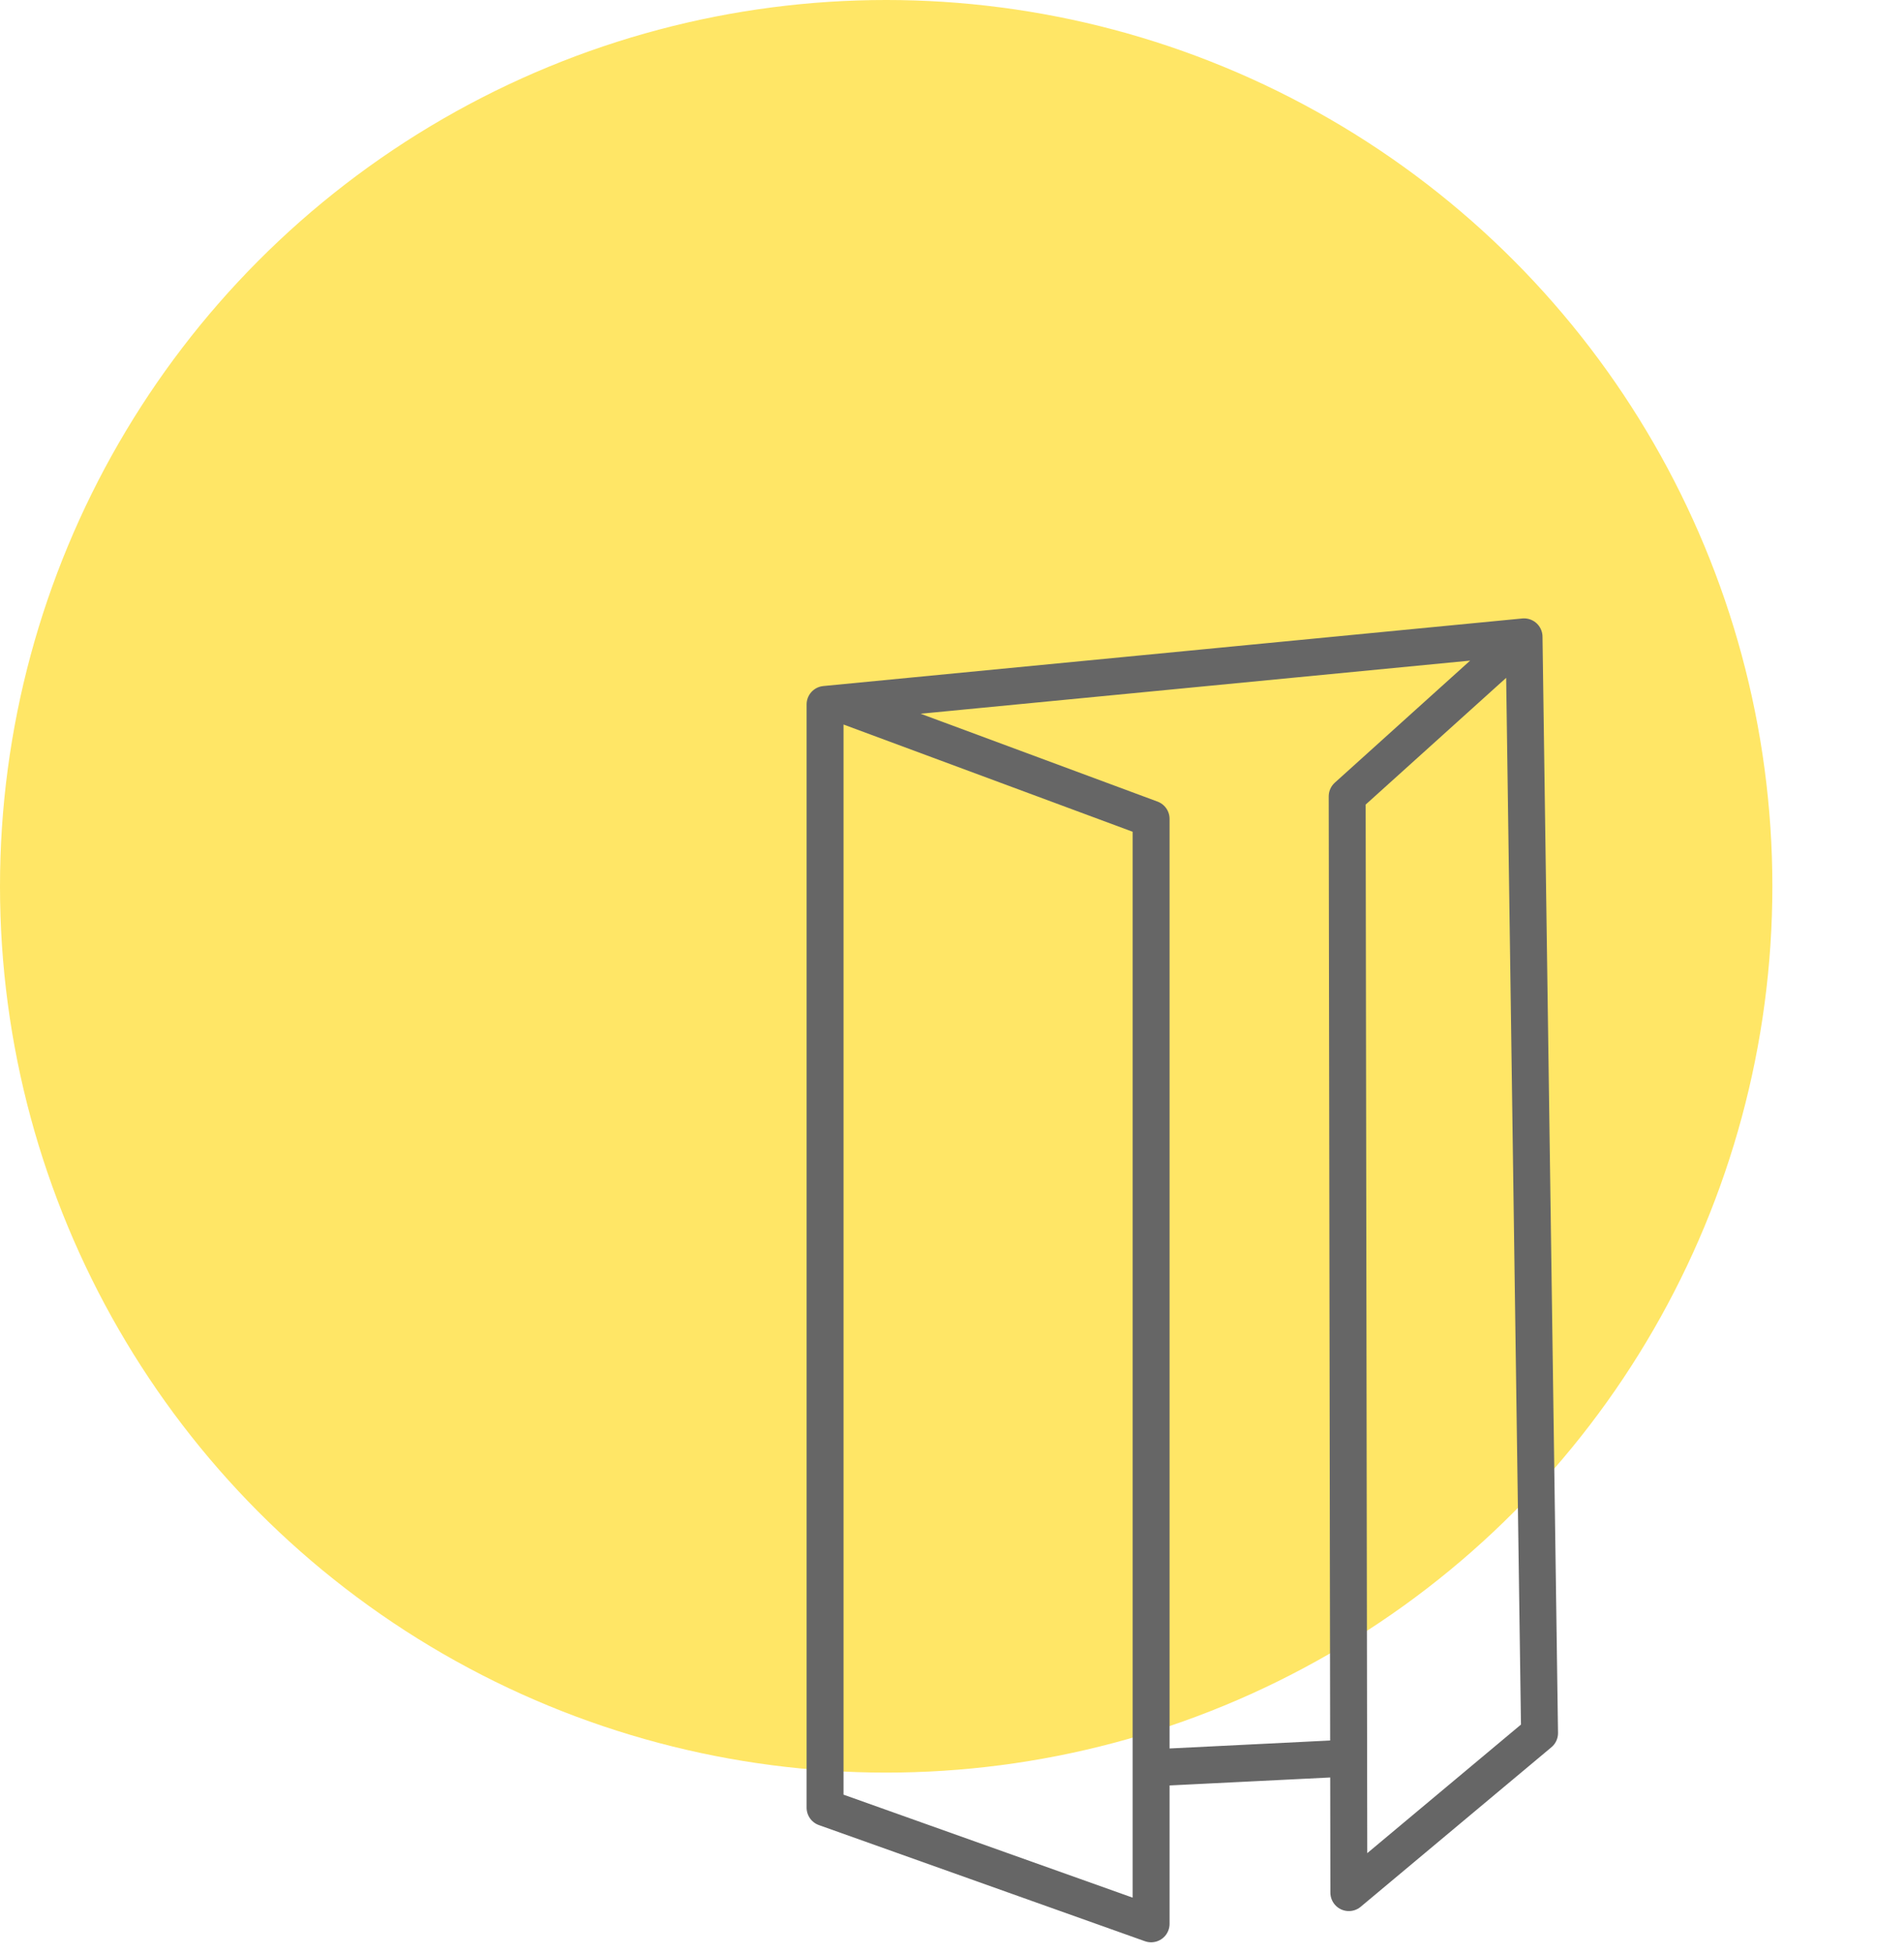 <?xml version="1.0" encoding="UTF-8"?>
<svg id="Ebene_1" data-name="Ebene 1" xmlns="http://www.w3.org/2000/svg" xmlns:xlink="http://www.w3.org/1999/xlink" viewBox="0 0 103.13 105.79">
  <defs>
    <style>
      .cls-1, .cls-2 {
        fill: none;
      }

      .cls-3 {
        fill: #ffe666;
      }

      .cls-2 {
        stroke: #666;
        stroke-linecap: round;
        stroke-linejoin: round;
        stroke-width: 2px;
      }

      .cls-4 {
        clip-path: url(#clippath);
      }
    </style>
    <clipPath id="clippath">
      <rect class="cls-1" x="43.42" y="33.22" width="41.24" height="72.24"/>
    </clipPath>
  </defs>
  <circle id="Ellipse_42" data-name="Ellipse 42" class="cls-3" cx="48" cy="48" r="48"/>
  <g id="Gruppe_271" data-name="Gruppe 271">
    <g id="Gruppe_270" data-name="Gruppe 270">
      <g class="cls-4">
        <g id="Gruppe_269" data-name="Gruppe 269">
          <path id="Pfad_241" data-name="Pfad 241" class="cls-2" d="M45.63,38.15l16.72,6.2v59.84l-17.66-6.29v-59.75l37.86-3.66-9.58,8.64.09,59.37,10.33-8.64-.84-59.37"/>
        </g>
      </g>
    </g>
    <line id="Linie_22" data-name="Linie 22" class="cls-2" x1="62.44" y1="95.74" x2="72.92" y2="95.22"/>
  </g>
</svg>